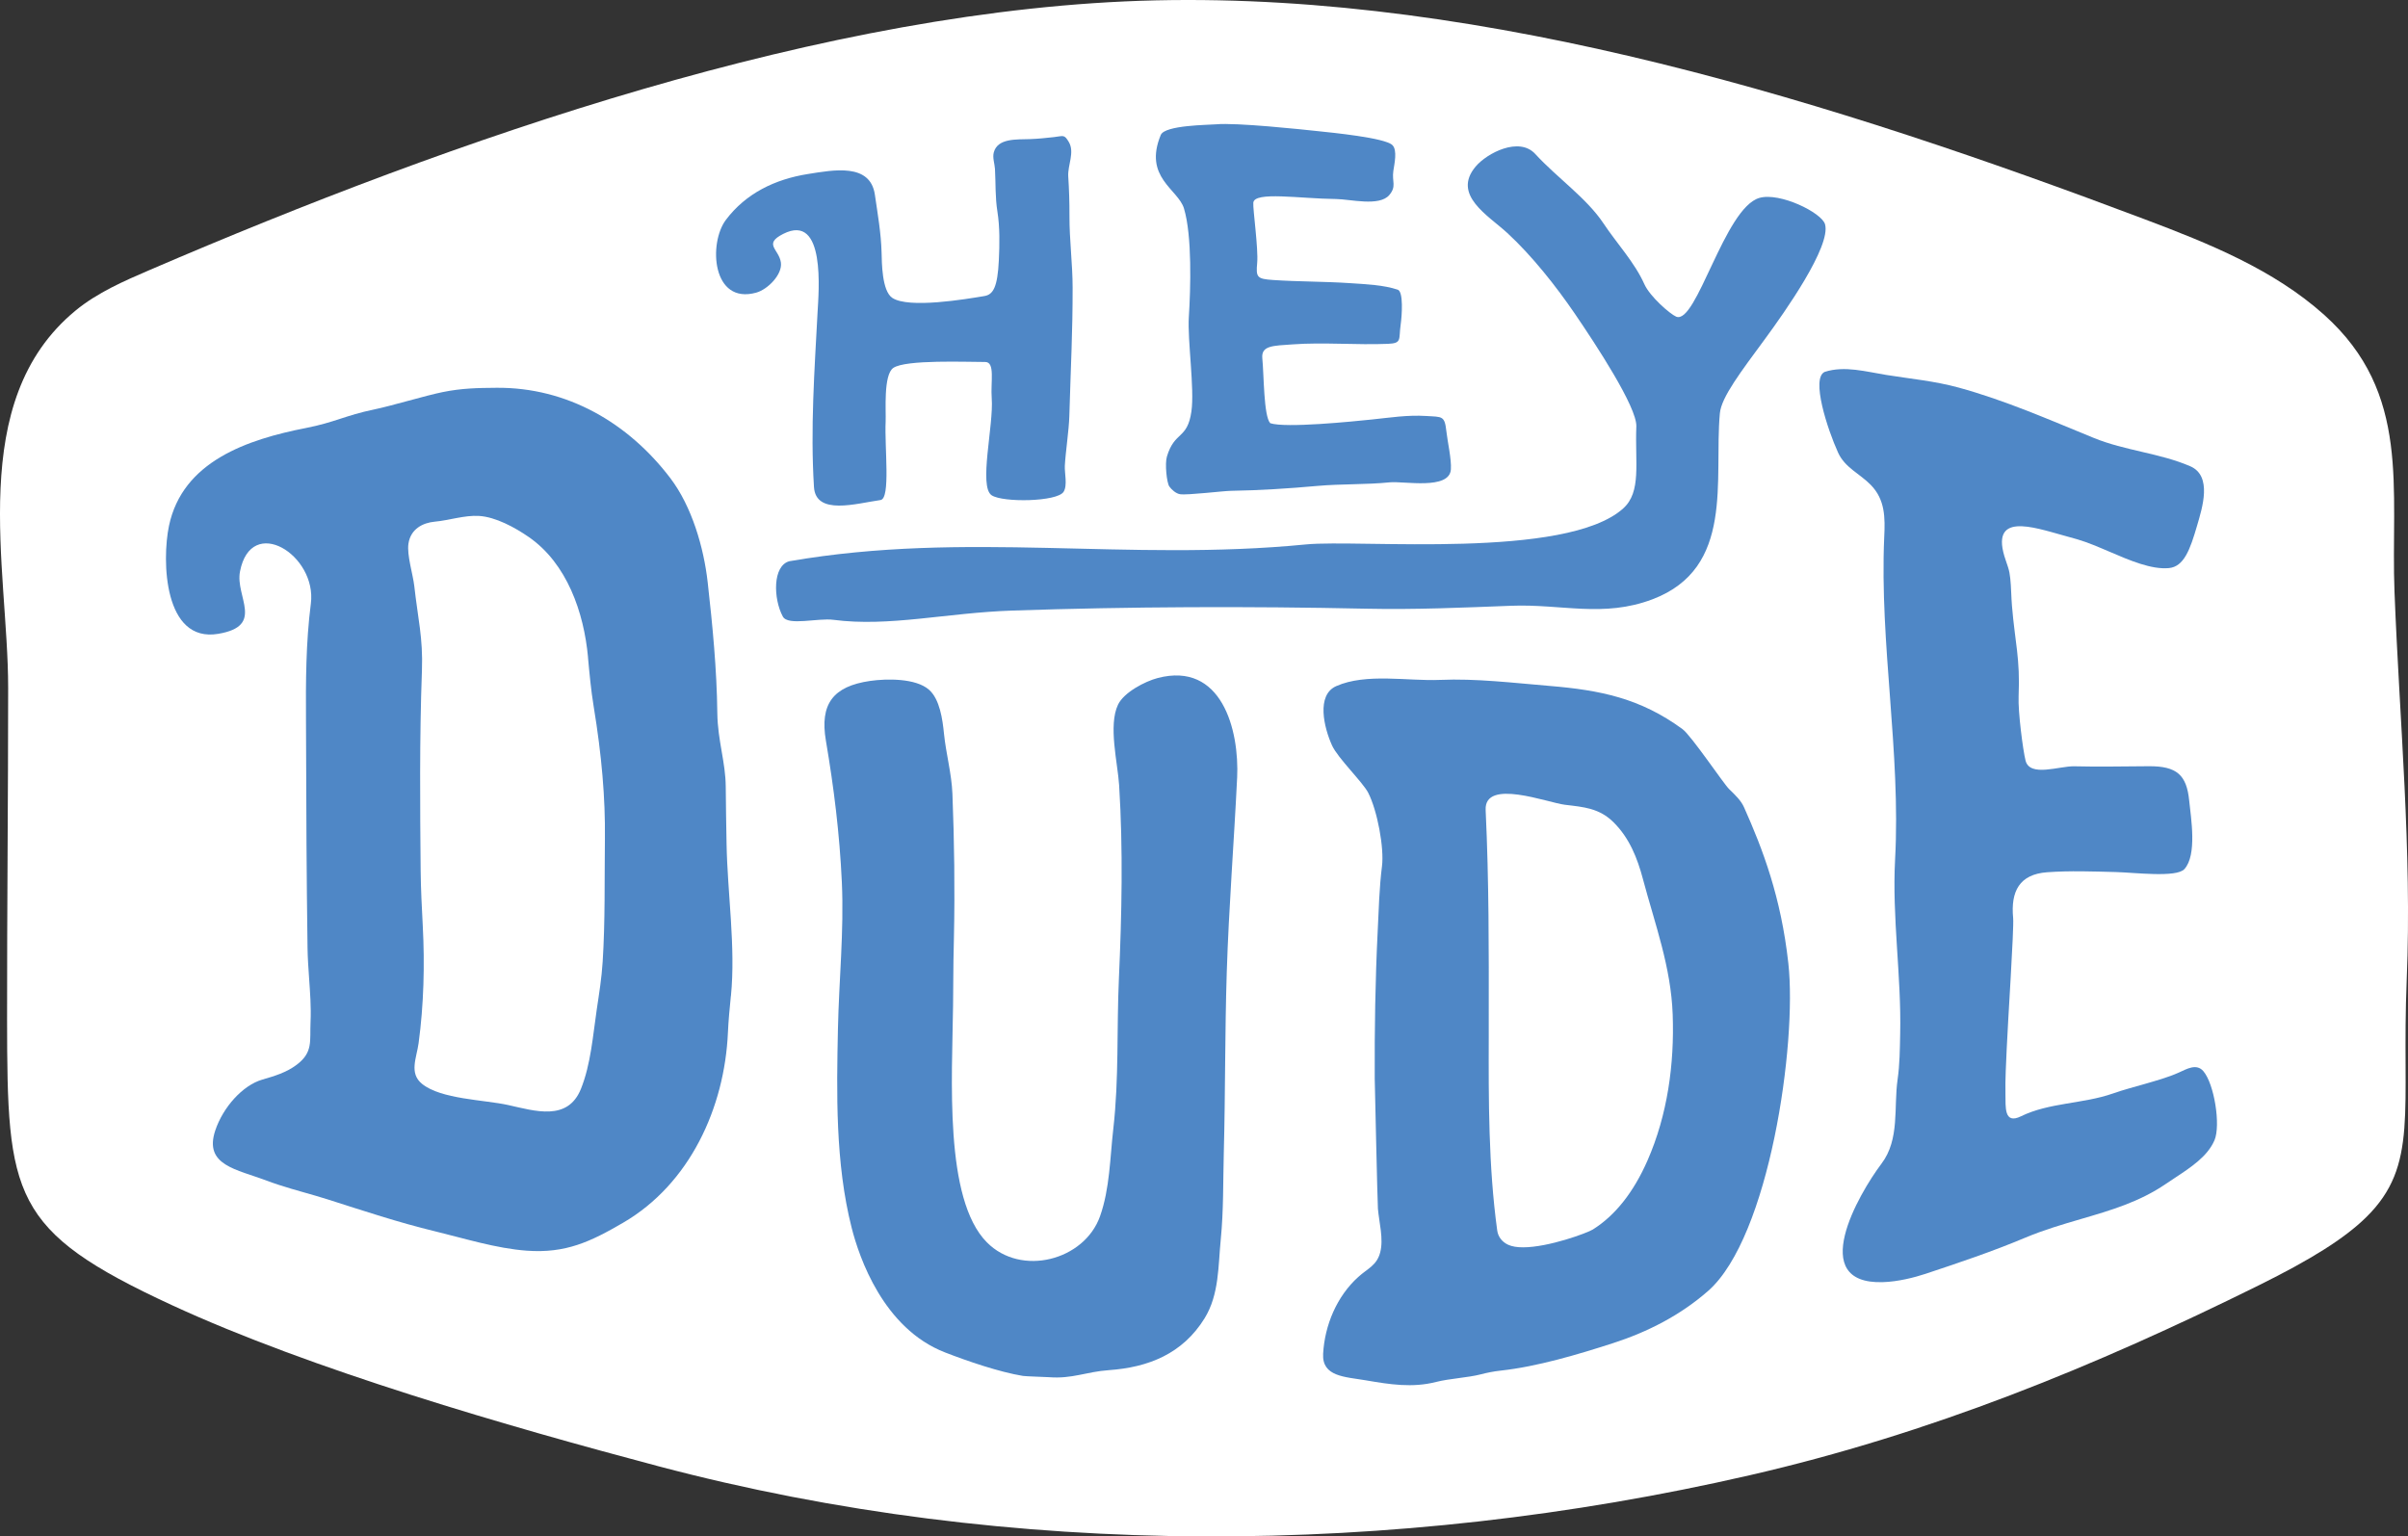 <svg xmlns="http://www.w3.org/2000/svg" id="a" width="1024" height="653.48" viewBox="0 0 1024 653.48"><rect x="0" y="0" width="1024" height="653.48" fill="#333333" stroke="none"/><path d="M1018.28,252.16h-.01c-1.72-44.25,7.38-84.77-29.9-118.23-21.52-19.31-49.21-30.44-76.45-40.71C780.88,43.81,633.35-3.02,491.54.15,351.54,3.28,192.05,59.6,63.85,114.75c-11.14,4.79-22.44,9.69-31.74,17.36C-14.7,170.7,3.47,241.5,3.47,292.53v.07c0,46.99-.5,93.99-.46,140.98.07,75.18,1.6,89.88,70.09,121.54,59.21,27.37,143.3,51.67,206.85,68.51,150.08,39.77,313.03,38.55,463.99,3.87,76.79-17.64,146.75-46.19,216.83-80.92,21.92-10.86,36.13-19.73,45.35-28.75,22.71-22.23,15.04-45.34,17.34-101.32,2.26-54.84-3.05-109.59-5.18-164.35Z" fill="#fff"></path><path d="M493.62,57.39h.01c1.74-4.21,20.46-4.23,23.44-4.51,8.64-.82,36.7,2.19,43.18,2.88,6.21.66,28.67,2.84,31.85,5.94,2.22,2.16.85,8.05.42,10.99-.67,4.61,1.45,6.47-1.69,10.23-4.22,5.06-16.73,1.78-22.68,1.73-15.44-.15-34.77-3.36-35.18,1.58-.22,2.69,2.19,19.56,1.65,25.59-.56,6.13-.11,6.8,6.72,7.27,10.9.74,21.77.6,32.75,1.34,6.84.46,14.25.76,20.3,2.78,2.47.82,1.81,10.88,1.23,14.96-.88,6.16.68,7.82-5.35,8.07-13.39.56-27.32-.73-40.57.23-8.32.6-13.44.45-12.9,5.94.7,6.98.55,24.54,3.36,27.58,6.52,2.18,35.13-.73,43.34-1.58,7.57-.78,15.03-1.98,22.98-1.48,6.9.43,7.86-.2,8.6,6.59.47,4.29,2.21,11.81,1.91,16.13-.63,8.89-20.05,4.89-26.04,5.5-9.91,1.02-20.55.61-30.83,1.53-12.19,1.1-24.42,1.88-36.66,2.08-3.54.06-18.46,1.92-21.64,1.44-1.75-.27-3.64-1.96-4.57-3.3-1.09-1.56-1.95-9.64-1.02-12.73,3.29-10.97,8.69-7.09,10.42-19.19,1.38-9.66-1.72-30.37-1.1-40.11.77-12.06,1.44-34.53-2.06-46.2-2.47-8.22-17.35-13.21-9.87-31.28Z" fill="#4f87c6"></path><path d="M310.83,423.61l-.03.03c-.5,5.13-1.03,10.41-1.25,15.53-1.41,31.92-16.19,64.41-44.62,80.93-13.79,8.02-24.3,13.06-40.89,11.86-12.98-.94-26.38-5.17-39-8.23-15.76-3.81-30.41-8.72-45.78-13.61-6.86-2.18-13.84-3.9-20.67-6.14-1.76-.58-3.44-1.16-5.05-1.77-12.88-4.88-26.96-6.5-22-21.38,3.29-9.87,11.64-19.2,19.94-21.62,5.22-1.52,10.28-3.01,14.68-6.33,7.08-5.33,5.52-10.08,5.9-18.27.29-6.23-.2-12.49-.63-18.7-.29-4.19-.59-8.52-.65-12.69-.43-30.05-.55-59.61-.61-84.56,0-3.97-.03-7.93-.05-11.9-.1-16.88-.07-33.32,2.07-50.05,2.64-20.6-25.4-38.18-30.14-13.6-2.07,10.75,10.7,23.11-9.24,26.48-23.22,3.93-24.01-31.27-20.96-45.89,5.74-27.52,33.39-36.81,58.39-41.69,11.98-2.34,16.78-5.36,28.76-7.83,7.68-1.59,21.73-5.88,29.2-7.4,8.16-1.66,14.75-1.78,23.02-1.84,29.94-.22,55.95,14.89,73.85,38.45,9.11,12,14.21,29.43,15.88,44.34,2.07,18.44,3.87,37.03,4.09,55.59.07,5.9.98,11.21,1.86,16.34.86,5.02,1.68,9.77,1.72,14.92.06,8.16.21,16.39.35,24.35.38,21.08,3.91,43.78,1.86,64.68Z" fill="#4f87c6"></path><path d="M321.65,124.45c-18.9,5.3-20.45-21.04-12.94-30.97,8.51-11.26,20.84-17.25,34.95-19.48,10.83-1.71,26.41-4.74,28.38,8.8,1.18,8.14,2.63,16.31,2.85,24.55.12,4.35.12,16.35,4.55,19.34,6.96,4.68,31.44.52,39.16-.77,3.74-.62,5.61-3.74,6.16-15.26.32-6.74.45-14-.61-20.65-.99-6.23-.69-11.83-1.04-18.16-.12-2.16-1.12-4.77-.5-7.05,1.65-6.09,9.64-5.44,15.47-5.64,3.39-.12,6.77-.48,10.04-.84,4.09-.45,4.39-1.29,6.37,2.03,2.63,4.41-.52,9.98-.22,14.67.36,5.52.54,11.02.52,16.79-.05,10.13,1.33,20.31,1.34,30.47.02,19.28-.75,32.37-1.4,54.74-.17,5.98-1.59,15.1-1.91,21.06-.17,3.11,1.21,8.35-.53,11.1-2.71,4.28-25.86,4.63-30.59,1.48-5.61-3.74.91-29.75.03-41.26-.53-6.9,1.56-15.46-2.79-15.44-7.61.02-33.82-1.1-39.07,2.53-4.28,2.96-3.05,18.5-3.25,22.77-.52,11.02,2.19,32.8-2.18,33.42-10.49,1.5-27.53,6.65-28.3-5.54-1.55-24.8.22-49.52,1.54-74.5.44-8.2,3.59-42.4-14.62-33.16-8.64,4.39-1.77,6.45-.98,12.21.69,5.06-5.61,11.41-10.45,12.76h.02Z" fill="#4f87c6"></path><path d="M332.92,262.27h-.01c-4.11-7.62-4.4-21.68,2.79-23.57,75.81-13.09,142.99.37,219.68-7.14,22.68-2.22,110.56,6.51,134.86-15.29,7.88-7.07,4.98-19.32,5.61-34.89.33-8.19-17.36-35.07-26.17-47.98-7.9-11.57-18.17-24.59-28.66-34.27-8.1-7.48-23.68-16.2-13.51-28.29,4.83-5.74,18.5-12.84,25.35-5.36,9.36,10.21,21.81,18.7,29.04,29.57,5.59,8.41,13.2,16.53,17.34,25.77,2.39,5.35,10.94,12.74,13.53,13.85,8.63,3.71,20.53-46.24,35.42-50.5,8.72-2.49,26.51,6.3,27.9,11.21,2.64,9.35-17.12,37.34-25.4,48.61-10.34,14.08-18.69,24.92-19.32,31.78-2.57,28.26,6.41,65.84-28.66,79.13-20.91,7.92-38.59,1.93-60.07,2.75-20.37.78-40.79,1.7-61.62,1.25-50.16-1.07-100.36-.9-150.51.79-28.03.94-52.43,7.05-76.11,3.94-6.55-.86-19.31,2.66-21.48-1.36Z" fill="#4f87c6"></path><path d="M526.08,330.98h0c-1.33,27.34-3.52,54.96-4.4,82.52-.82,25.59-.58,51.17-1.26,76.79-.32,12.16-.08,24.65-1.28,36.74-1.13,11.38-.65,23.57-6.88,33.67-9.35,15.15-23.95,20.87-40.6,22.06-10,.71-15.55,3.79-25.67,3-1.1-.08-9.92-.35-11.01-.54-10.08-1.66-23.46-6.25-33.09-9.98-26.25-10.17-36.52-40.43-39.71-52.97-7.02-27.55-6.4-57.8-5.85-84.48.43-20.78,2.63-41.83,1.66-62.66-.96-20.61-3.38-40.06-6.78-60.12-2.62-15.45,2.92-23.12,18.88-25.4,6.95-.99,19.28-1.19,24.93,3.72,4.64,4.03,5.81,12.73,6.4,18.64.86,8.58,3.26,17.04,3.6,25.72.79,20.21,1.08,40.58.64,60.97-.15,6.77-.29,13.16-.29,19.52,0,2.75-.04,5.96-.08,9.52-.36,30.76-3.88,82.24,14.36,100.69,14.58,14.76,41.49,7.73,48.15-11.11,4.16-11.76,4.22-24.84,5.63-37.14,2.45-21.44,1.41-42.38,2.38-63.89,1.23-27.26,1.81-54.97.1-82.24-.6-9.57-4.69-25.4-.48-34.28,2.47-5.21,11.41-9.91,16.87-11.34,27.1-7.09,34.8,21.8,33.79,42.59Z" fill="#4f87c6"></path><path d="M726.4,549.05h0c-11.71,10.3-25.71,17.48-40.5,22.25-14.84,4.79-32.18,9.97-47.69,11.66-3.07.33-5.9.91-8.63,1.62-5.25,1.36-13.27,1.78-18.79,3.19-10.22,2.62-19.78,1.07-29.96-.67-8.97-1.53-18.72-1.53-18.17-11.33.68-12.14,5.83-24.42,14.94-32.64,4.13-3.72,7.87-4.91,9.32-10.42,1.52-5.74-.47-12.82-.96-18.6-.21-2.56-1.36-55.41-1.36-55.41-.09-20.81.22-41.63,1.25-62.42.46-9.22.67-18.62,1.83-27.78,1-7.83-1.96-23.72-5.87-31.35-2.28-4.44-12.91-14.7-15.35-20.07-3.45-7.58-6.8-21.46,1.76-25.25,12.73-5.65,30.5-2.06,44.1-2.65,15.31-.67,31.37,1.29,46.64,2.56,21.57,1.79,38.6,5.25,56.49,18.35,3.77,2.76,17.5,23.25,19.83,25.5,2.75,2.66,5.12,4.96,6.36,7.75,7.96,17.82,15.76,38.2,18.86,66.47,3.74,34.09-8.08,116.33-34.1,139.24Z" fill="#4f87c6"></path><path d="M941.7,485.02v-.03c-2.9,6.83-10.04,11.53-16.95,16.08-1.27.83-2.51,1.65-3.72,2.48-11.28,7.69-23.37,11.22-36.16,14.96-7.74,2.26-15.74,4.6-23.71,7.95-14,5.88-28.08,10.61-42.37,15.35-4.6,1.52-11.57,3.33-18.13,3.53-32.42.98-10.42-37.31-.54-50.42,7.84-10.39,5.12-23.9,6.84-35.84.92-6.38.95-12.8,1.09-19.32.55-24.68-3.49-49.42-2.16-74.25,2.46-45.67-6.62-91.56-4.63-136.95.43-8.48.38-16.04-5.67-22.27-4.7-4.84-11.01-7.33-13.94-13.77-4.49-9.85-11.66-31.71-5.68-34.35,8.46-2.73,17.71-.05,26.1,1.29,10.4,1.67,20.55,2.58,30.79,5.38,19.78,5.4,38.59,13.69,57.53,21.43,13.28,5.43,28.03,6.43,41.01,12.04,9.5,4.11,5.11,17.72,2.91,25.26-2.98,10.21-5.58,17.48-12.03,18.06-7.41.66-16.44-3.2-25.17-6.95-4.76-2.04-9.26-3.97-13.66-5.27-1.95-.58-3.89-1.11-5.82-1.63-12.93-3.54-31.99-10.39-24.68,10.57.67,1.93,1.31,3.75,1.58,5.3.26,1.45.44,3.1.57,5.17.07,1.16.12,2.32.18,3.49.08,1.75.16,3.56.31,5.39,1.32,15.78,3.52,22.27,2.83,38.43-.29,6.65,1.85,22.96,2.94,27.34,1.81,7.24,14.42,2.29,20.77,2.46,10.59.28,21.17.01,31.75-.03,11.75-.05,15.98,3.67,17.07,14.58.74,7.37,3.45,23.16-2.04,29.18-3.39,3.72-21.06,1.46-29.19,1.25-9.74-.25-19.48-.62-29.21.09-11.72.86-15.51,8.11-14.42,19.46.42,4.36-2.28,44.47-2.73,55.5-.27,6.49-.68,13.04-.54,19.54.11,5.26-.7,12.89,6.6,9.3,11.92-5.86,26.39-5.26,39-9.67,4.96-1.74,9.27-2.8,13.39-4.01,4.92-1.44,10.06-2.83,14.7-4.91,3.3-1.47,7.51-4.05,10.46-.61,4.64,5.4,7.46,22.99,4.73,29.42Z" fill="#4f87c6"></path><path d="M250.04,279.57h.02c-1.73-18.98-8.92-39.91-25.22-51.17-5.83-4.03-14.07-8.55-21.2-8.96-6.14-.35-12.67,1.89-18.73,2.44-5.05.46-10.27,3.04-11.22,9.35-.73,4.85,1.94,13.13,2.49,18.07,1.52,13.68,3.75,22.15,3.25,35.79-1.07,29.06-.79,58.78-.55,85.01.07,7.93.5,15.92.9,23.65.87,16.49.44,33.59-1.77,49.94-.85,6.27-4.15,12.77,1.47,17.32,8.08,6.55,26.4,6.74,36.59,8.99,11.43,2.53,25.36,7.05,30.97-6.86,4.22-10.46,5.11-22.87,6.74-33.84,1.02-6.87,2.06-13.21,2.5-20.18,1.11-17.24.75-35.06.96-52.39.21-17.08-1.36-35.5-4.79-56.32-1.13-6.87-1.78-13.97-2.41-20.84Z" fill="#fff"></path><path d="M698.66,373.92h.01c-2.42-9.05-5.73-17.4-12.44-24.11-6.09-6.08-12.7-6.55-20.73-7.51-7.4-.89-34.32-11.32-33.73,2.19,0,.09,0,.18.01.27,1.41,29.89,1.35,59.06,1.31,88.86v6.97c-.08,27.24-.14,55.42,3.6,82.77.36,2.65,2.04,4.86,4.61,6.06,1.67.78,3.87,1.11,6.37,1.11,10.9,0,27.42-6.16,29.66-7.57,9.5-5.94,17.33-15.82,23.27-29.36,8.51-19.41,11.47-41.01,10.71-62.08-.73-20.28-7.46-38.18-12.65-57.6Z" fill="#fff"></path></svg>
